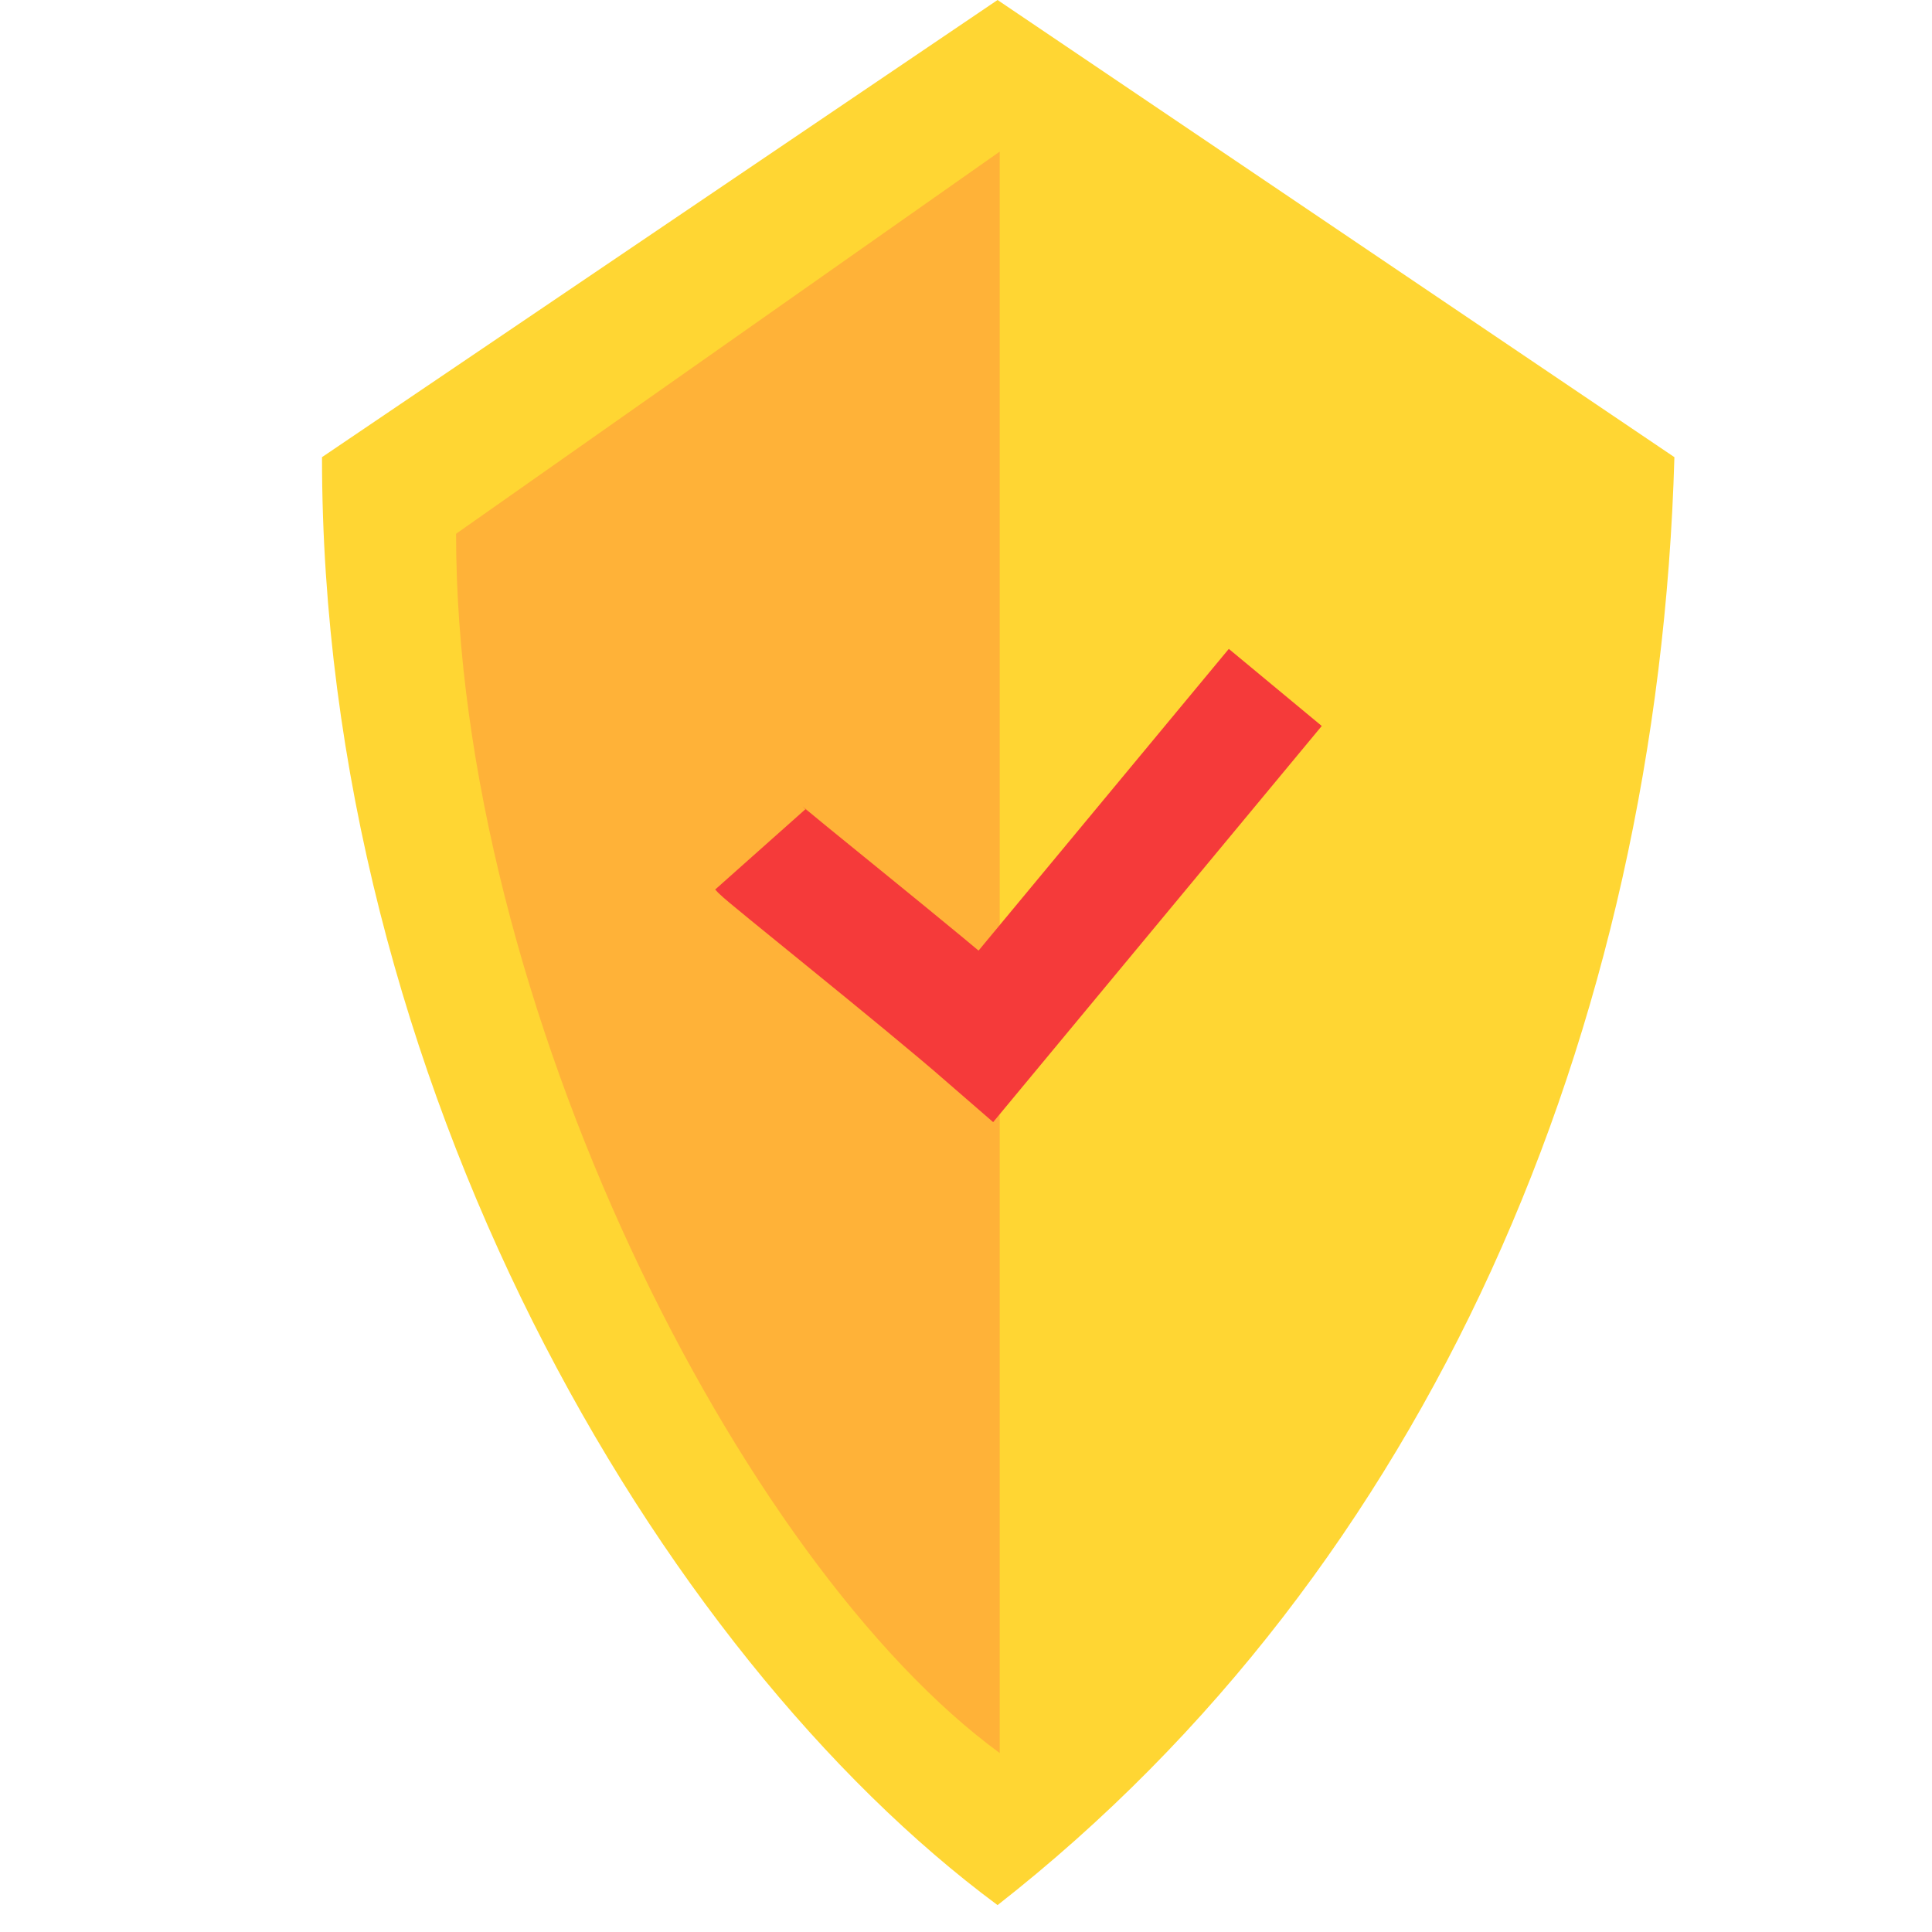 <svg width="48" height="48" fill="none" xmlns="http://www.w3.org/2000/svg"><path d="M8 11.358L24.784 0 41.6 11.358c-.406 14.275-6.115 27.6-16.816 35.974C16.361 41.093 8 26.887 8 11.358z" fill="#FFD633"/><path d="M11.33 13.262l13.507-9.495v39.786c-6.422-4.695-13.506-18.605-13.506-30.291z" fill="#FFB238"/><path d="M18.888 21.104c.154.173 3.928 3.172 5.612 4.636l7.184-8.661" stroke="#F53A3A" stroke-width="3"/></svg>